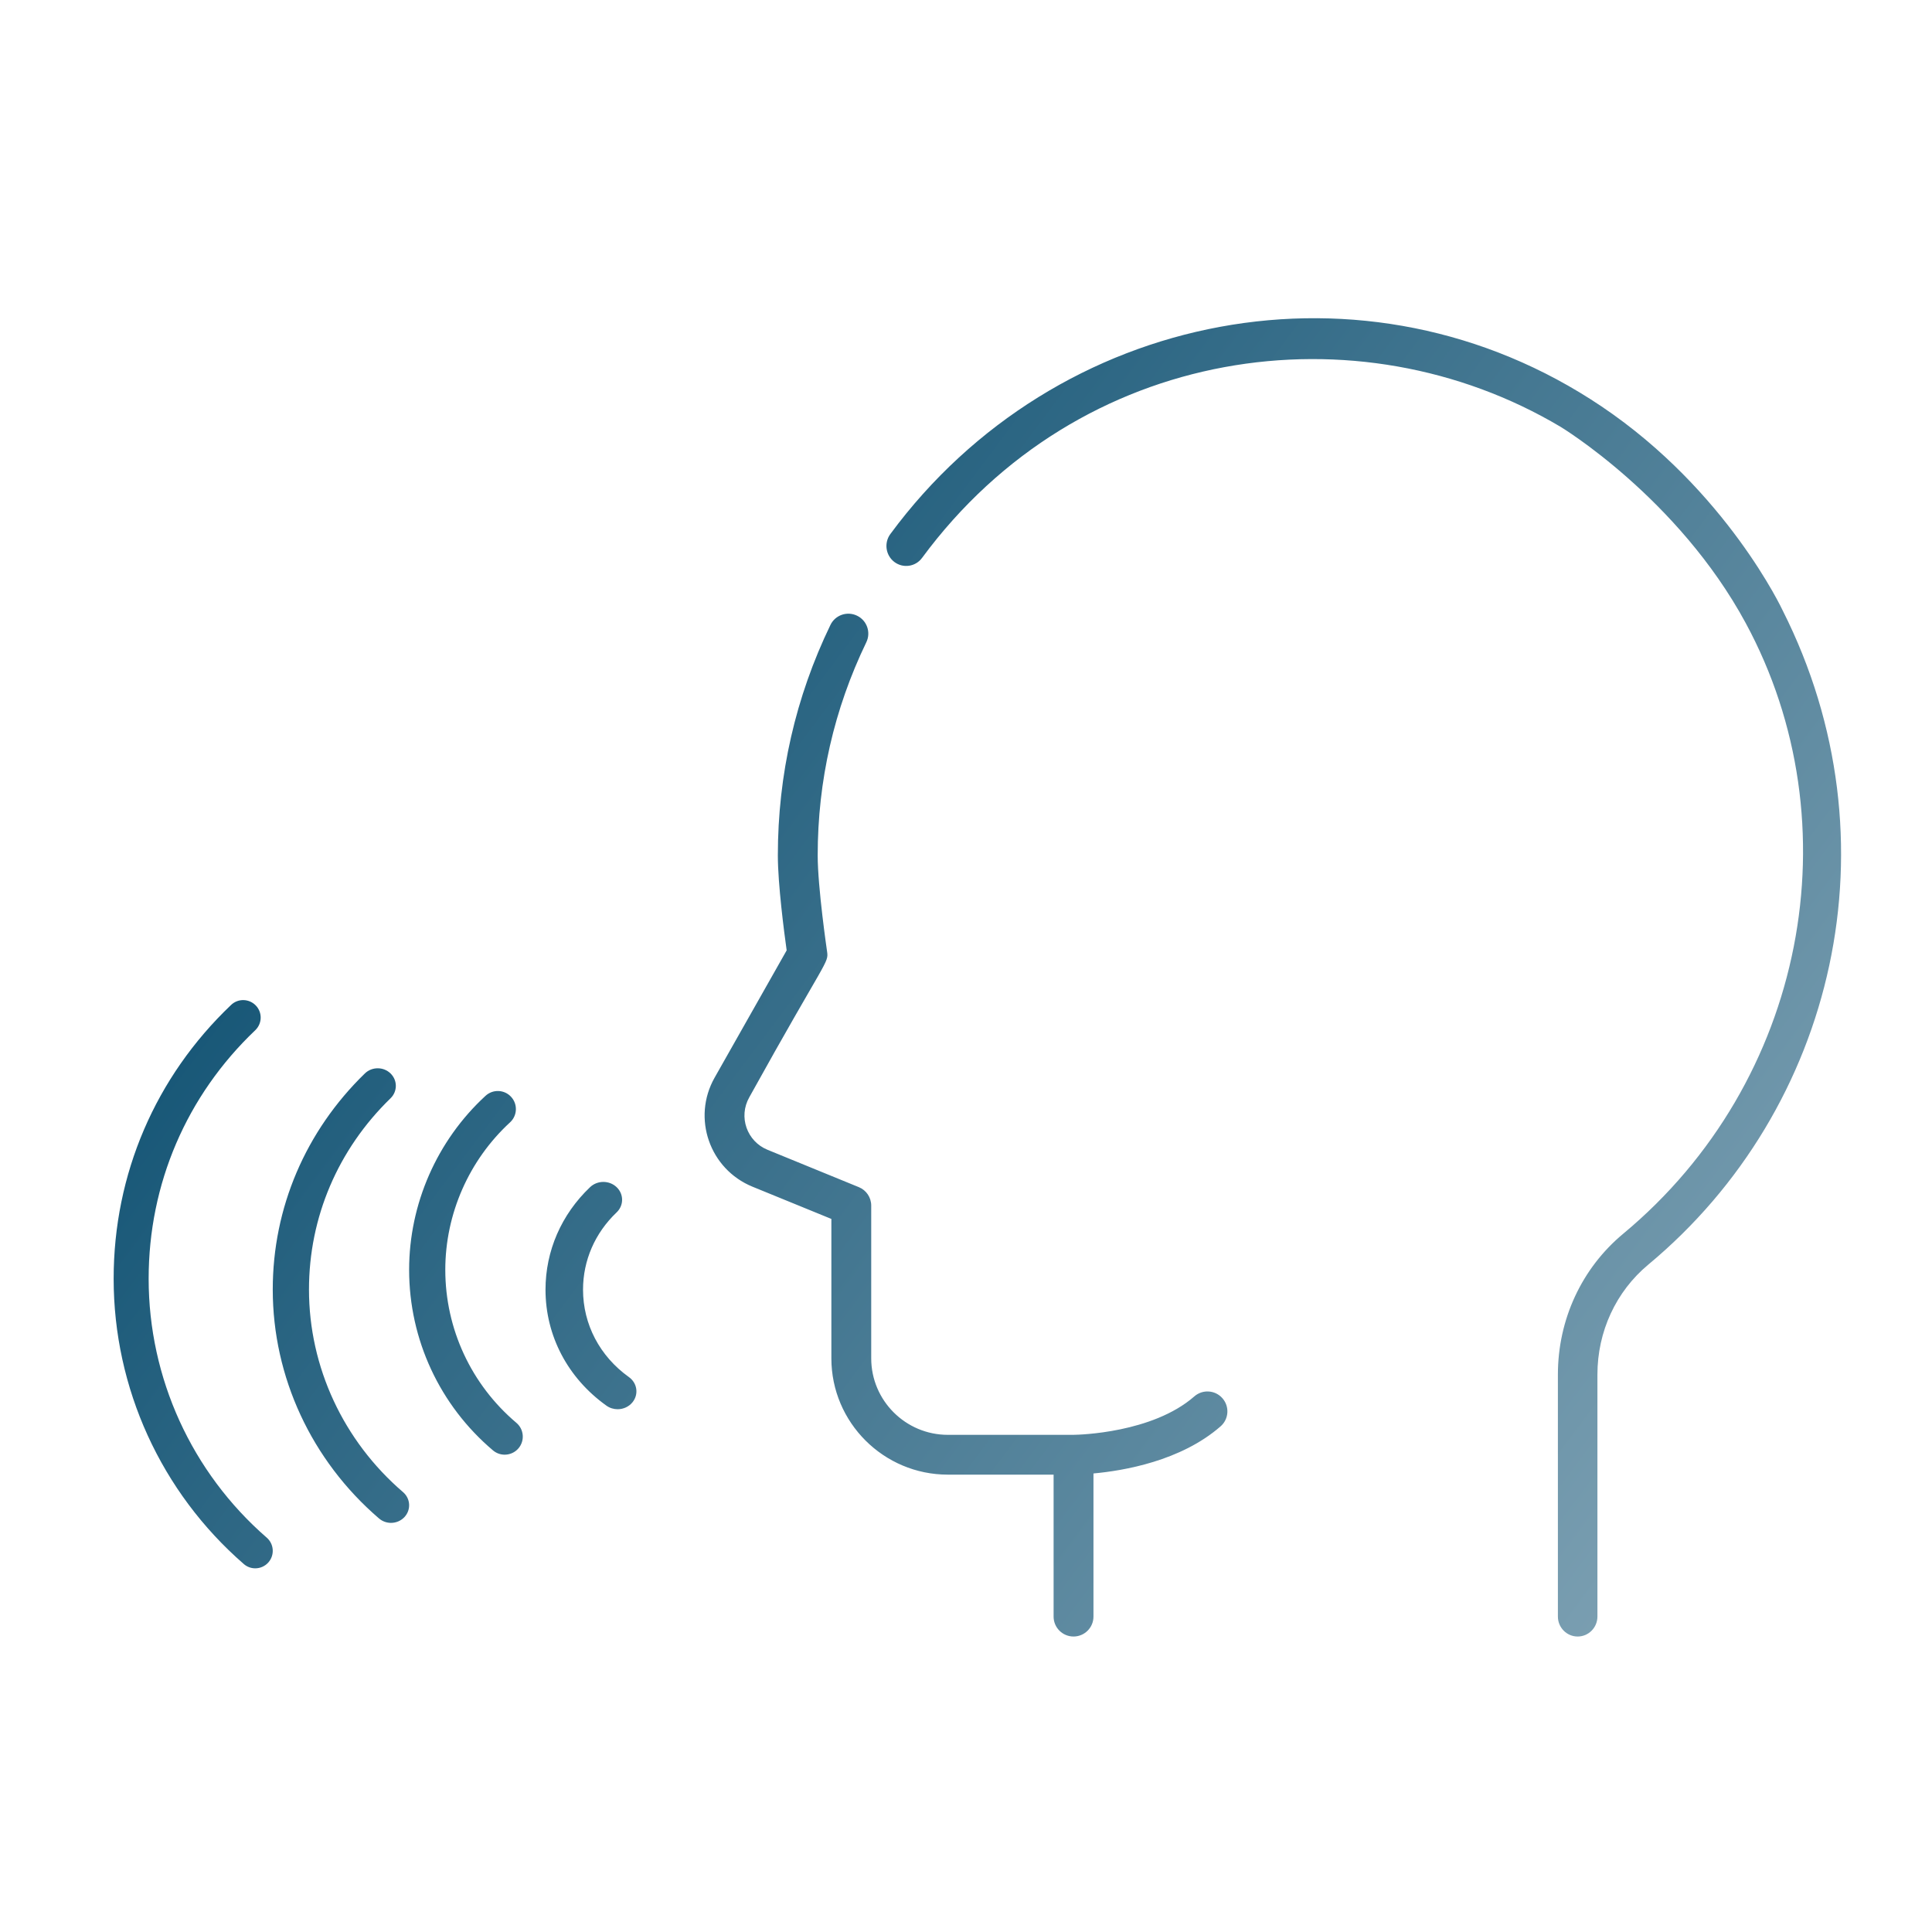 <?xml version="1.0" encoding="UTF-8"?>
<svg width="85px" height="85px" viewBox="0 0 85 85" version="1.1" xmlns="http://www.w3.org/2000/svg" xmlns:xlink="http://www.w3.org/1999/xlink">
    <!-- Generator: Sketch 61.2 (89653) - https://sketch.com -->
    <title>Logopèdia</title>
    <desc>Created with Sketch.</desc>
    <defs>
        <linearGradient x1="0%" y1="20.88%" x2="100%" y2="79.12%" id="linearGradient-1">
            <stop stop-color="#004669" offset="0%"></stop>
            <stop stop-color="#7FA2B4" offset="100%"></stop>
        </linearGradient>
    </defs>
    <g id="Logopèdia" stroke="none" stroke-width="1" fill="none" fill-rule="evenodd">
        <rect id="Rectangle" x="0" y="0" width="85" height="85"></rect>
        <path d="M36.535,27.496 C36.745,27.059 37.27,26.877 37.706,27.088 C38.142,27.297 38.325,27.821 38.115,28.256 C36.695,31.195 35.975,34.351 35.975,37.639 C35.975,39.045 36.383,41.828 36.387,41.857 C36.465,42.384 36.373,42.127 32.966,48.275 C32.476,49.14 32.866,50.218 33.768,50.586 L33.768,50.586 L37.786,52.23 C38.115,52.364 38.33,52.685 38.33,53.04 L38.33,53.04 L38.33,59.761 C38.33,61.616 39.842,63.127 41.701,63.127 L41.701,63.127 L47.241,63.126 C47.461,63.124 50.7,63.05 52.545,61.436 C52.909,61.117 53.463,61.153 53.782,61.517 C54.102,61.881 54.066,62.434 53.702,62.752 C51.954,64.281 49.427,64.706 48.108,64.826 L48.108,64.826 L48.108,71.124 C48.108,71.607 47.715,72 47.231,72 C46.747,72 46.354,71.607 46.354,71.124 L46.354,71.124 L46.354,64.878 L41.701,64.878 C38.876,64.878 36.577,62.583 36.577,59.761 L36.577,59.761 L36.577,53.628 L33.103,52.208 C31.215,51.434 30.438,49.183 31.439,47.414 L31.439,47.414 L34.61,41.812 C34.5,41.027 34.222,38.899 34.222,37.639 C34.222,34.085 35,30.672 36.535,27.496 Z M39.172,23.495 C46.452,13.621 60.14,10.931 70.466,17.884 C75.985,21.601 78.432,26.861 78.432,26.861 C83.533,36.978 80.765,48.783 72.518,55.638 C71.096,56.82 70.28,58.583 70.28,60.474 L70.28,60.474 L70.28,71.121 C70.28,71.607 69.89,72 69.411,72 C68.931,72 68.541,71.607 68.541,71.121 L68.541,71.121 L68.541,60.474 C68.541,58.055 69.589,55.796 71.415,54.279 C79.46,47.592 81.581,36.239 76.803,27.41 C73.821,21.896 68.66,18.779 68.66,18.779 C59.749,13.48 47.491,15.152 40.566,24.546 C40.28,24.935 39.735,25.015 39.349,24.725 C38.965,24.435 38.885,23.884 39.172,23.495 Z M11.256,44.239 C11.55,44.546 11.537,45.033 11.23,45.326 C8.205,48.204 6.54,52.087 6.54,56.258 C6.54,60.627 8.433,64.779 11.736,67.651 C12.056,67.93 12.09,68.415 11.811,68.736 C11.659,68.91 11.445,69 11.23,69 C11.051,69 10.871,68.938 10.725,68.81 C7.086,65.647 5,61.072 5,56.258 C5,51.661 6.835,47.383 10.168,44.212 C10.476,43.919 10.962,43.932 11.256,44.239 Z M17.181,47.226 C17.493,47.528 17.493,48.019 17.181,48.321 C14.868,50.568 13.594,53.555 13.594,56.733 C13.594,60.139 15.102,63.388 17.731,65.646 C18.061,65.929 18.092,66.418 17.8,66.739 C17.642,66.911 17.423,67 17.202,67 C17.015,67 16.827,66.936 16.674,66.805 C13.704,64.254 12,60.582 12,56.733 C12,53.142 13.44,49.766 16.054,47.226 C16.365,46.925 16.87,46.925 17.181,47.226 Z M22.486,48.256 C22.784,48.578 22.764,49.081 22.441,49.378 C20.63,51.045 19.591,53.41 19.591,55.866 C19.591,58.464 20.731,60.917 22.718,62.598 C23.054,62.882 23.096,63.384 22.812,63.719 C22.655,63.904 22.43,64 22.204,64 C22.022,64 21.84,63.938 21.69,63.812 C19.345,61.828 18,58.932 18,55.866 C18,52.967 19.226,50.176 21.362,48.211 C21.686,47.913 22.189,47.933 22.486,48.256 Z M27.129,52.23 C27.451,52.537 27.45,53.035 27.128,53.341 C26.175,54.249 25.651,55.455 25.651,56.74 C25.651,58.266 26.387,59.668 27.67,60.586 C28.035,60.846 28.108,61.338 27.834,61.686 C27.672,61.891 27.424,62 27.174,62 C27.001,62 26.827,61.949 26.679,61.842 C24.976,60.625 24,58.765 24,56.74 C24,55.036 24.696,53.434 25.961,52.23 C26.284,51.923 26.807,51.923 27.129,52.23 Z" id="Logopedia" fill="url(#linearGradient-1)"></path>
    </g>
</svg>